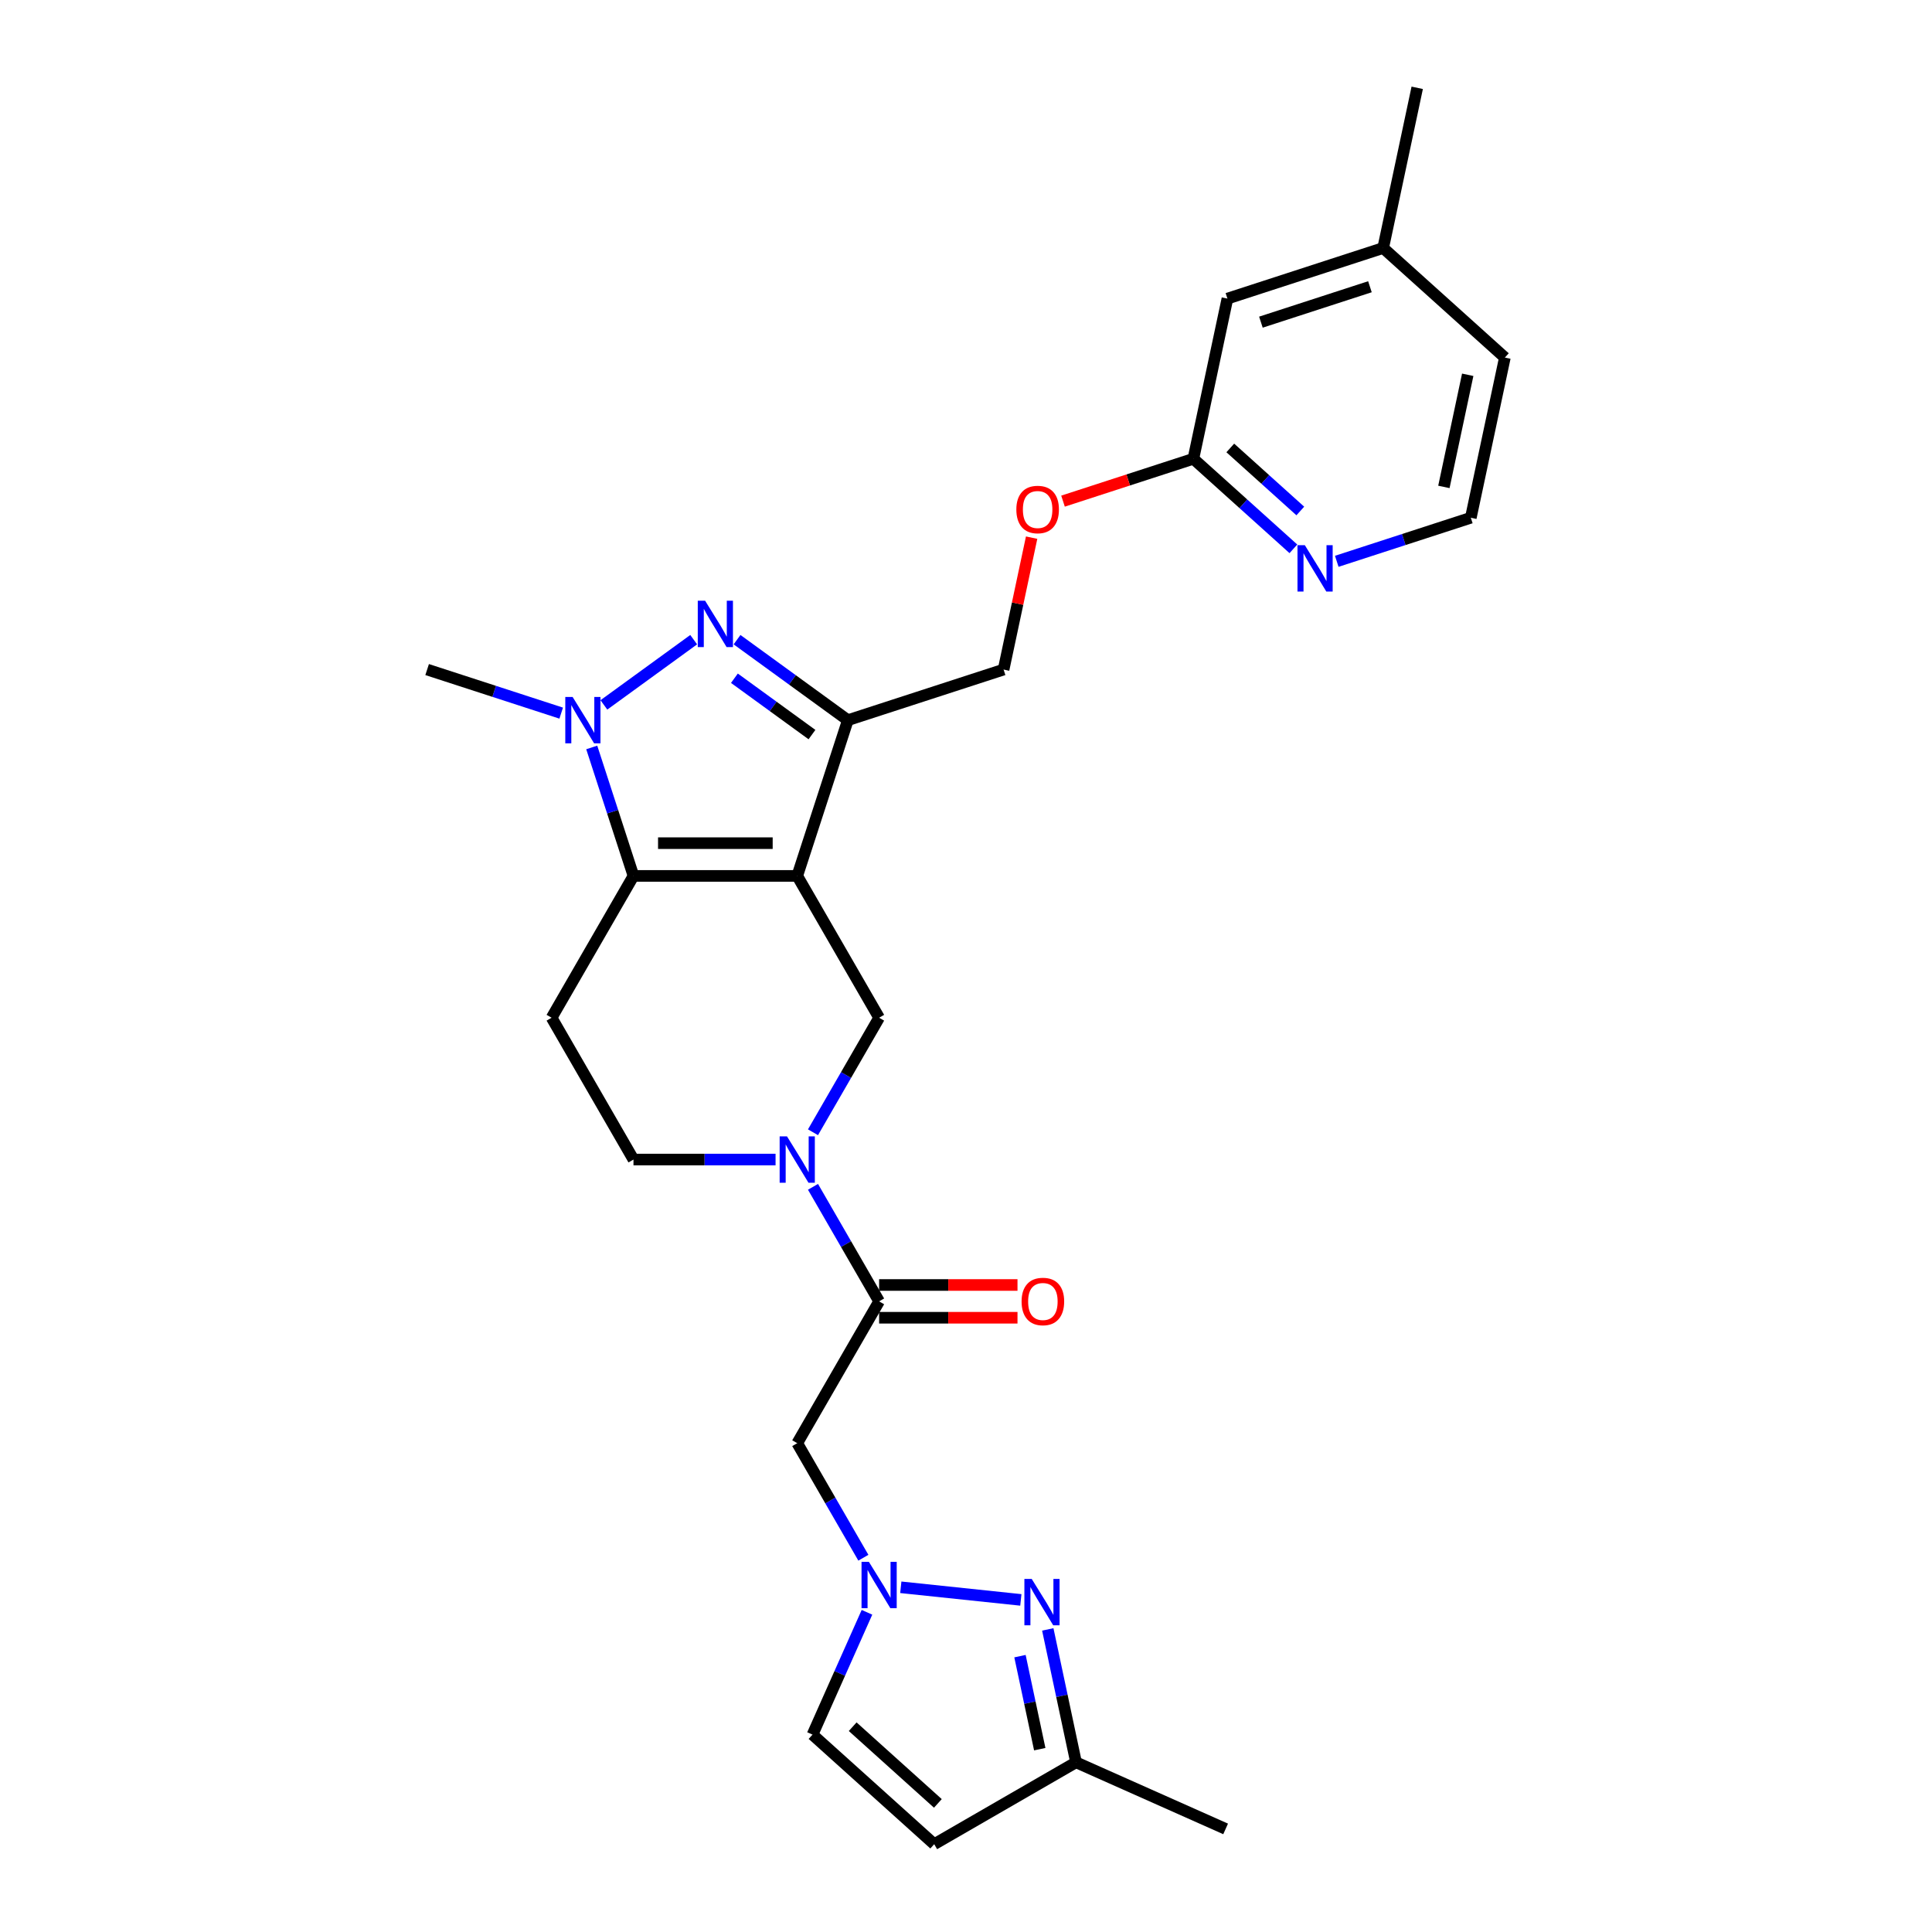 <?xml version='1.0' encoding='iso-8859-1'?>
<svg version='1.1' baseProfile='full'
              xmlns='http://www.w3.org/2000/svg'
                      xmlns:rdkit='http://www.rdkit.org/xml'
                      xmlns:xlink='http://www.w3.org/1999/xlink'
                  xml:space='preserve'
width='1000px' height='1000px' viewBox='0 0 1000 1000'>
<!-- END OF HEADER -->
<rect style='opacity:1.0;fill:#FFFFFF;stroke:none' width='1000' height='1000' x='0' y='0'> </rect>
<path class='bond-0' d='M 412.65,453.371 L 327.889,453.371' style='fill:none;fill-rule:evenodd;stroke:#000000;stroke-width:6px;stroke-linecap:butt;stroke-linejoin:miter;stroke-opacity:1' />
<path class='bond-0' d='M 399.936,436.419 L 340.604,436.419' style='fill:none;fill-rule:evenodd;stroke:#000000;stroke-width:6px;stroke-linecap:butt;stroke-linejoin:miter;stroke-opacity:1' />
<path class='bond-2' d='M 412.65,453.371 L 438.843,372.758' style='fill:none;fill-rule:evenodd;stroke:#000000;stroke-width:6px;stroke-linecap:butt;stroke-linejoin:miter;stroke-opacity:1' />
<path class='bond-6' d='M 412.65,453.371 L 455.031,526.776' style='fill:none;fill-rule:evenodd;stroke:#000000;stroke-width:6px;stroke-linecap:butt;stroke-linejoin:miter;stroke-opacity:1' />
<path class='bond-3' d='M 327.889,453.371 L 317.087,420.125' style='fill:none;fill-rule:evenodd;stroke:#000000;stroke-width:6px;stroke-linecap:butt;stroke-linejoin:miter;stroke-opacity:1' />
<path class='bond-3' d='M 317.087,420.125 L 306.285,386.88' style='fill:none;fill-rule:evenodd;stroke:#0000FF;stroke-width:6px;stroke-linecap:butt;stroke-linejoin:miter;stroke-opacity:1' />
<path class='bond-10' d='M 327.889,453.371 L 285.509,526.776' style='fill:none;fill-rule:evenodd;stroke:#000000;stroke-width:6px;stroke-linecap:butt;stroke-linejoin:miter;stroke-opacity:1' />
<path class='bond-1' d='M 381.492,331.091 L 410.168,351.924' style='fill:none;fill-rule:evenodd;stroke:#0000FF;stroke-width:6px;stroke-linecap:butt;stroke-linejoin:miter;stroke-opacity:1' />
<path class='bond-1' d='M 410.168,351.924 L 438.843,372.758' style='fill:none;fill-rule:evenodd;stroke:#000000;stroke-width:6px;stroke-linecap:butt;stroke-linejoin:miter;stroke-opacity:1' />
<path class='bond-1' d='M 380.131,351.055 L 400.203,365.639' style='fill:none;fill-rule:evenodd;stroke:#0000FF;stroke-width:6px;stroke-linecap:butt;stroke-linejoin:miter;stroke-opacity:1' />
<path class='bond-1' d='M 400.203,365.639 L 420.276,380.223' style='fill:none;fill-rule:evenodd;stroke:#000000;stroke-width:6px;stroke-linecap:butt;stroke-linejoin:miter;stroke-opacity:1' />
<path class='bond-27' d='M 359.048,331.091 L 312.572,364.857' style='fill:none;fill-rule:evenodd;stroke:#0000FF;stroke-width:6px;stroke-linecap:butt;stroke-linejoin:miter;stroke-opacity:1' />
<path class='bond-16' d='M 438.843,372.758 L 519.455,346.566' style='fill:none;fill-rule:evenodd;stroke:#000000;stroke-width:6px;stroke-linecap:butt;stroke-linejoin:miter;stroke-opacity:1' />
<path class='bond-21' d='M 290.475,369.112 L 255.78,357.839' style='fill:none;fill-rule:evenodd;stroke:#0000FF;stroke-width:6px;stroke-linecap:butt;stroke-linejoin:miter;stroke-opacity:1' />
<path class='bond-21' d='M 255.78,357.839 L 221.084,346.566' style='fill:none;fill-rule:evenodd;stroke:#000000;stroke-width:6px;stroke-linecap:butt;stroke-linejoin:miter;stroke-opacity:1' />
<path class='bond-4' d='M 420.803,586.06 L 437.917,556.418' style='fill:none;fill-rule:evenodd;stroke:#0000FF;stroke-width:6px;stroke-linecap:butt;stroke-linejoin:miter;stroke-opacity:1' />
<path class='bond-4' d='M 437.917,556.418 L 455.031,526.776' style='fill:none;fill-rule:evenodd;stroke:#000000;stroke-width:6px;stroke-linecap:butt;stroke-linejoin:miter;stroke-opacity:1' />
<path class='bond-7' d='M 420.803,614.302 L 437.917,643.944' style='fill:none;fill-rule:evenodd;stroke:#0000FF;stroke-width:6px;stroke-linecap:butt;stroke-linejoin:miter;stroke-opacity:1' />
<path class='bond-7' d='M 437.917,643.944 L 455.031,673.586' style='fill:none;fill-rule:evenodd;stroke:#000000;stroke-width:6px;stroke-linecap:butt;stroke-linejoin:miter;stroke-opacity:1' />
<path class='bond-14' d='M 401.428,600.181 L 364.659,600.181' style='fill:none;fill-rule:evenodd;stroke:#0000FF;stroke-width:6px;stroke-linecap:butt;stroke-linejoin:miter;stroke-opacity:1' />
<path class='bond-14' d='M 364.659,600.181 L 327.889,600.181' style='fill:none;fill-rule:evenodd;stroke:#000000;stroke-width:6px;stroke-linecap:butt;stroke-linejoin:miter;stroke-opacity:1' />
<path class='bond-5' d='M 446.878,806.275 L 429.764,776.633' style='fill:none;fill-rule:evenodd;stroke:#0000FF;stroke-width:6px;stroke-linecap:butt;stroke-linejoin:miter;stroke-opacity:1' />
<path class='bond-5' d='M 429.764,776.633 L 412.65,746.991' style='fill:none;fill-rule:evenodd;stroke:#000000;stroke-width:6px;stroke-linecap:butt;stroke-linejoin:miter;stroke-opacity:1' />
<path class='bond-8' d='M 466.253,821.576 L 528.387,828.106' style='fill:none;fill-rule:evenodd;stroke:#0000FF;stroke-width:6px;stroke-linecap:butt;stroke-linejoin:miter;stroke-opacity:1' />
<path class='bond-12' d='M 448.744,834.518 L 434.65,866.173' style='fill:none;fill-rule:evenodd;stroke:#0000FF;stroke-width:6px;stroke-linecap:butt;stroke-linejoin:miter;stroke-opacity:1' />
<path class='bond-12' d='M 434.65,866.173 L 420.556,897.829' style='fill:none;fill-rule:evenodd;stroke:#000000;stroke-width:6px;stroke-linecap:butt;stroke-linejoin:miter;stroke-opacity:1' />
<path class='bond-9' d='M 455.031,673.586 L 412.65,746.991' style='fill:none;fill-rule:evenodd;stroke:#000000;stroke-width:6px;stroke-linecap:butt;stroke-linejoin:miter;stroke-opacity:1' />
<path class='bond-18' d='M 455.031,682.062 L 490.842,682.062' style='fill:none;fill-rule:evenodd;stroke:#000000;stroke-width:6px;stroke-linecap:butt;stroke-linejoin:miter;stroke-opacity:1' />
<path class='bond-18' d='M 490.842,682.062 L 526.654,682.062' style='fill:none;fill-rule:evenodd;stroke:#FF0000;stroke-width:6px;stroke-linecap:butt;stroke-linejoin:miter;stroke-opacity:1' />
<path class='bond-18' d='M 455.031,665.11 L 490.842,665.11' style='fill:none;fill-rule:evenodd;stroke:#000000;stroke-width:6px;stroke-linecap:butt;stroke-linejoin:miter;stroke-opacity:1' />
<path class='bond-18' d='M 490.842,665.11 L 526.654,665.11' style='fill:none;fill-rule:evenodd;stroke:#FF0000;stroke-width:6px;stroke-linecap:butt;stroke-linejoin:miter;stroke-opacity:1' />
<path class='bond-13' d='M 542.329,843.377 L 549.64,877.771' style='fill:none;fill-rule:evenodd;stroke:#0000FF;stroke-width:6px;stroke-linecap:butt;stroke-linejoin:miter;stroke-opacity:1' />
<path class='bond-13' d='M 549.64,877.771 L 556.95,912.165' style='fill:none;fill-rule:evenodd;stroke:#000000;stroke-width:6px;stroke-linecap:butt;stroke-linejoin:miter;stroke-opacity:1' />
<path class='bond-13' d='M 527.94,857.22 L 533.058,881.296' style='fill:none;fill-rule:evenodd;stroke:#0000FF;stroke-width:6px;stroke-linecap:butt;stroke-linejoin:miter;stroke-opacity:1' />
<path class='bond-13' d='M 533.058,881.296 L 538.175,905.371' style='fill:none;fill-rule:evenodd;stroke:#000000;stroke-width:6px;stroke-linecap:butt;stroke-linejoin:miter;stroke-opacity:1' />
<path class='bond-28' d='M 285.509,526.776 L 327.889,600.181' style='fill:none;fill-rule:evenodd;stroke:#000000;stroke-width:6px;stroke-linecap:butt;stroke-linejoin:miter;stroke-opacity:1' />
<path class='bond-11' d='M 483.545,954.545 L 420.556,897.829' style='fill:none;fill-rule:evenodd;stroke:#000000;stroke-width:6px;stroke-linecap:butt;stroke-linejoin:miter;stroke-opacity:1' />
<path class='bond-11' d='M 485.44,933.44 L 441.347,893.739' style='fill:none;fill-rule:evenodd;stroke:#000000;stroke-width:6px;stroke-linecap:butt;stroke-linejoin:miter;stroke-opacity:1' />
<path class='bond-29' d='M 483.545,954.545 L 556.95,912.165' style='fill:none;fill-rule:evenodd;stroke:#000000;stroke-width:6px;stroke-linecap:butt;stroke-linejoin:miter;stroke-opacity:1' />
<path class='bond-24' d='M 556.95,912.165 L 634.383,946.64' style='fill:none;fill-rule:evenodd;stroke:#000000;stroke-width:6px;stroke-linecap:butt;stroke-linejoin:miter;stroke-opacity:1' />
<path class='bond-15' d='M 617.691,237.465 L 583.953,248.426' style='fill:none;fill-rule:evenodd;stroke:#000000;stroke-width:6px;stroke-linecap:butt;stroke-linejoin:miter;stroke-opacity:1' />
<path class='bond-15' d='M 583.953,248.426 L 550.216,259.388' style='fill:none;fill-rule:evenodd;stroke:#FF0000;stroke-width:6px;stroke-linecap:butt;stroke-linejoin:miter;stroke-opacity:1' />
<path class='bond-17' d='M 617.691,237.465 L 643.574,260.77' style='fill:none;fill-rule:evenodd;stroke:#000000;stroke-width:6px;stroke-linecap:butt;stroke-linejoin:miter;stroke-opacity:1' />
<path class='bond-17' d='M 643.574,260.77 L 669.458,284.076' style='fill:none;fill-rule:evenodd;stroke:#0000FF;stroke-width:6px;stroke-linecap:butt;stroke-linejoin:miter;stroke-opacity:1' />
<path class='bond-17' d='M 636.799,231.858 L 654.918,248.172' style='fill:none;fill-rule:evenodd;stroke:#000000;stroke-width:6px;stroke-linecap:butt;stroke-linejoin:miter;stroke-opacity:1' />
<path class='bond-17' d='M 654.918,248.172 L 673.036,264.486' style='fill:none;fill-rule:evenodd;stroke:#0000FF;stroke-width:6px;stroke-linecap:butt;stroke-linejoin:miter;stroke-opacity:1' />
<path class='bond-20' d='M 617.691,237.465 L 635.313,154.556' style='fill:none;fill-rule:evenodd;stroke:#000000;stroke-width:6px;stroke-linecap:butt;stroke-linejoin:miter;stroke-opacity:1' />
<path class='bond-19' d='M 519.455,346.566 L 526.712,312.426' style='fill:none;fill-rule:evenodd;stroke:#000000;stroke-width:6px;stroke-linecap:butt;stroke-linejoin:miter;stroke-opacity:1' />
<path class='bond-19' d='M 526.712,312.426 L 533.969,278.287' style='fill:none;fill-rule:evenodd;stroke:#FF0000;stroke-width:6px;stroke-linecap:butt;stroke-linejoin:miter;stroke-opacity:1' />
<path class='bond-22' d='M 691.903,290.534 L 726.598,279.261' style='fill:none;fill-rule:evenodd;stroke:#0000FF;stroke-width:6px;stroke-linecap:butt;stroke-linejoin:miter;stroke-opacity:1' />
<path class='bond-22' d='M 726.598,279.261 L 761.293,267.988' style='fill:none;fill-rule:evenodd;stroke:#000000;stroke-width:6px;stroke-linecap:butt;stroke-linejoin:miter;stroke-opacity:1' />
<path class='bond-23' d='M 635.313,154.556 L 715.926,128.363' style='fill:none;fill-rule:evenodd;stroke:#000000;stroke-width:6px;stroke-linecap:butt;stroke-linejoin:miter;stroke-opacity:1' />
<path class='bond-23' d='M 652.644,166.749 L 709.073,148.415' style='fill:none;fill-rule:evenodd;stroke:#000000;stroke-width:6px;stroke-linecap:butt;stroke-linejoin:miter;stroke-opacity:1' />
<path class='bond-30' d='M 761.293,267.988 L 778.916,185.079' style='fill:none;fill-rule:evenodd;stroke:#000000;stroke-width:6px;stroke-linecap:butt;stroke-linejoin:miter;stroke-opacity:1' />
<path class='bond-30' d='M 747.354,252.027 L 759.69,193.991' style='fill:none;fill-rule:evenodd;stroke:#000000;stroke-width:6px;stroke-linecap:butt;stroke-linejoin:miter;stroke-opacity:1' />
<path class='bond-25' d='M 715.926,128.363 L 778.916,185.079' style='fill:none;fill-rule:evenodd;stroke:#000000;stroke-width:6px;stroke-linecap:butt;stroke-linejoin:miter;stroke-opacity:1' />
<path class='bond-26' d='M 715.926,128.363 L 733.549,45.455' style='fill:none;fill-rule:evenodd;stroke:#000000;stroke-width:6px;stroke-linecap:butt;stroke-linejoin:miter;stroke-opacity:1' />
<path  class='atom-2' d='M 364.964 310.935
L 372.83 323.649
Q 373.61 324.904, 374.864 327.175
Q 376.118 329.447, 376.186 329.582
L 376.186 310.935
L 379.373 310.935
L 379.373 334.939
L 376.085 334.939
L 367.642 321.038
Q 366.659 319.411, 365.608 317.546
Q 364.591 315.682, 364.286 315.105
L 364.286 334.939
L 361.167 334.939
L 361.167 310.935
L 364.964 310.935
' fill='#0000FF'/>
<path  class='atom-4' d='M 296.391 360.756
L 304.257 373.47
Q 305.037 374.725, 306.291 376.996
Q 307.545 379.268, 307.613 379.404
L 307.613 360.756
L 310.8 360.756
L 310.8 384.76
L 307.512 384.76
L 299.069 370.86
Q 298.086 369.232, 297.035 367.368
Q 296.018 365.503, 295.713 364.926
L 295.713 384.76
L 292.594 384.76
L 292.594 360.756
L 296.391 360.756
' fill='#0000FF'/>
<path  class='atom-5' d='M 407.344 588.179
L 415.21 600.893
Q 415.99 602.147, 417.244 604.419
Q 418.499 606.691, 418.567 606.826
L 418.567 588.179
L 421.754 588.179
L 421.754 612.183
L 418.465 612.183
L 410.023 598.282
Q 409.04 596.655, 407.989 594.79
Q 406.971 592.925, 406.666 592.349
L 406.666 612.183
L 403.547 612.183
L 403.547 588.179
L 407.344 588.179
' fill='#0000FF'/>
<path  class='atom-6' d='M 449.725 808.394
L 457.591 821.108
Q 458.37 822.363, 459.625 824.634
Q 460.879 826.906, 460.947 827.042
L 460.947 808.394
L 464.134 808.394
L 464.134 832.399
L 460.845 832.399
L 452.403 818.498
Q 451.42 816.87, 450.369 815.006
Q 449.352 813.141, 449.047 812.564
L 449.047 832.399
L 445.928 832.399
L 445.928 808.394
L 449.725 808.394
' fill='#0000FF'/>
<path  class='atom-9' d='M 534.021 817.254
L 541.887 829.968
Q 542.667 831.223, 543.922 833.494
Q 545.176 835.766, 545.244 835.902
L 545.244 817.254
L 548.431 817.254
L 548.431 841.258
L 545.142 841.258
L 536.7 827.358
Q 535.717 825.73, 534.666 823.865
Q 533.649 822.001, 533.343 821.424
L 533.343 841.258
L 530.224 841.258
L 530.224 817.254
L 534.021 817.254
' fill='#0000FF'/>
<path  class='atom-18' d='M 675.374 282.178
L 683.24 294.893
Q 684.02 296.147, 685.274 298.419
Q 686.529 300.69, 686.597 300.826
L 686.597 282.178
L 689.784 282.178
L 689.784 306.183
L 686.495 306.183
L 678.053 292.282
Q 677.069 290.655, 676.018 288.79
Q 675.001 286.925, 674.696 286.349
L 674.696 306.183
L 671.577 306.183
L 671.577 282.178
L 675.374 282.178
' fill='#0000FF'/>
<path  class='atom-19' d='M 528.773 673.654
Q 528.773 667.89, 531.621 664.669
Q 534.469 661.448, 539.792 661.448
Q 545.115 661.448, 547.963 664.669
Q 550.811 667.89, 550.811 673.654
Q 550.811 679.485, 547.929 682.808
Q 545.047 686.097, 539.792 686.097
Q 534.503 686.097, 531.621 682.808
Q 528.773 679.519, 528.773 673.654
M 539.792 683.384
Q 543.453 683.384, 545.42 680.943
Q 547.42 678.468, 547.42 673.654
Q 547.42 668.941, 545.42 666.568
Q 543.453 664.161, 539.792 664.161
Q 536.13 664.161, 534.13 666.534
Q 532.163 668.907, 532.163 673.654
Q 532.163 678.502, 534.13 680.943
Q 536.13 683.384, 539.792 683.384
' fill='#FF0000'/>
<path  class='atom-20' d='M 526.059 263.725
Q 526.059 257.961, 528.907 254.74
Q 531.755 251.519, 537.078 251.519
Q 542.401 251.519, 545.249 254.74
Q 548.097 257.961, 548.097 263.725
Q 548.097 269.556, 545.215 272.879
Q 542.333 276.168, 537.078 276.168
Q 531.789 276.168, 528.907 272.879
Q 526.059 269.59, 526.059 263.725
M 537.078 273.455
Q 540.74 273.455, 542.706 271.014
Q 544.707 268.539, 544.707 263.725
Q 544.707 259.012, 542.706 256.639
Q 540.74 254.232, 537.078 254.232
Q 533.417 254.232, 531.416 256.605
Q 529.45 258.978, 529.45 263.725
Q 529.45 268.573, 531.416 271.014
Q 533.417 273.455, 537.078 273.455
' fill='#FF0000'/>
</svg>

